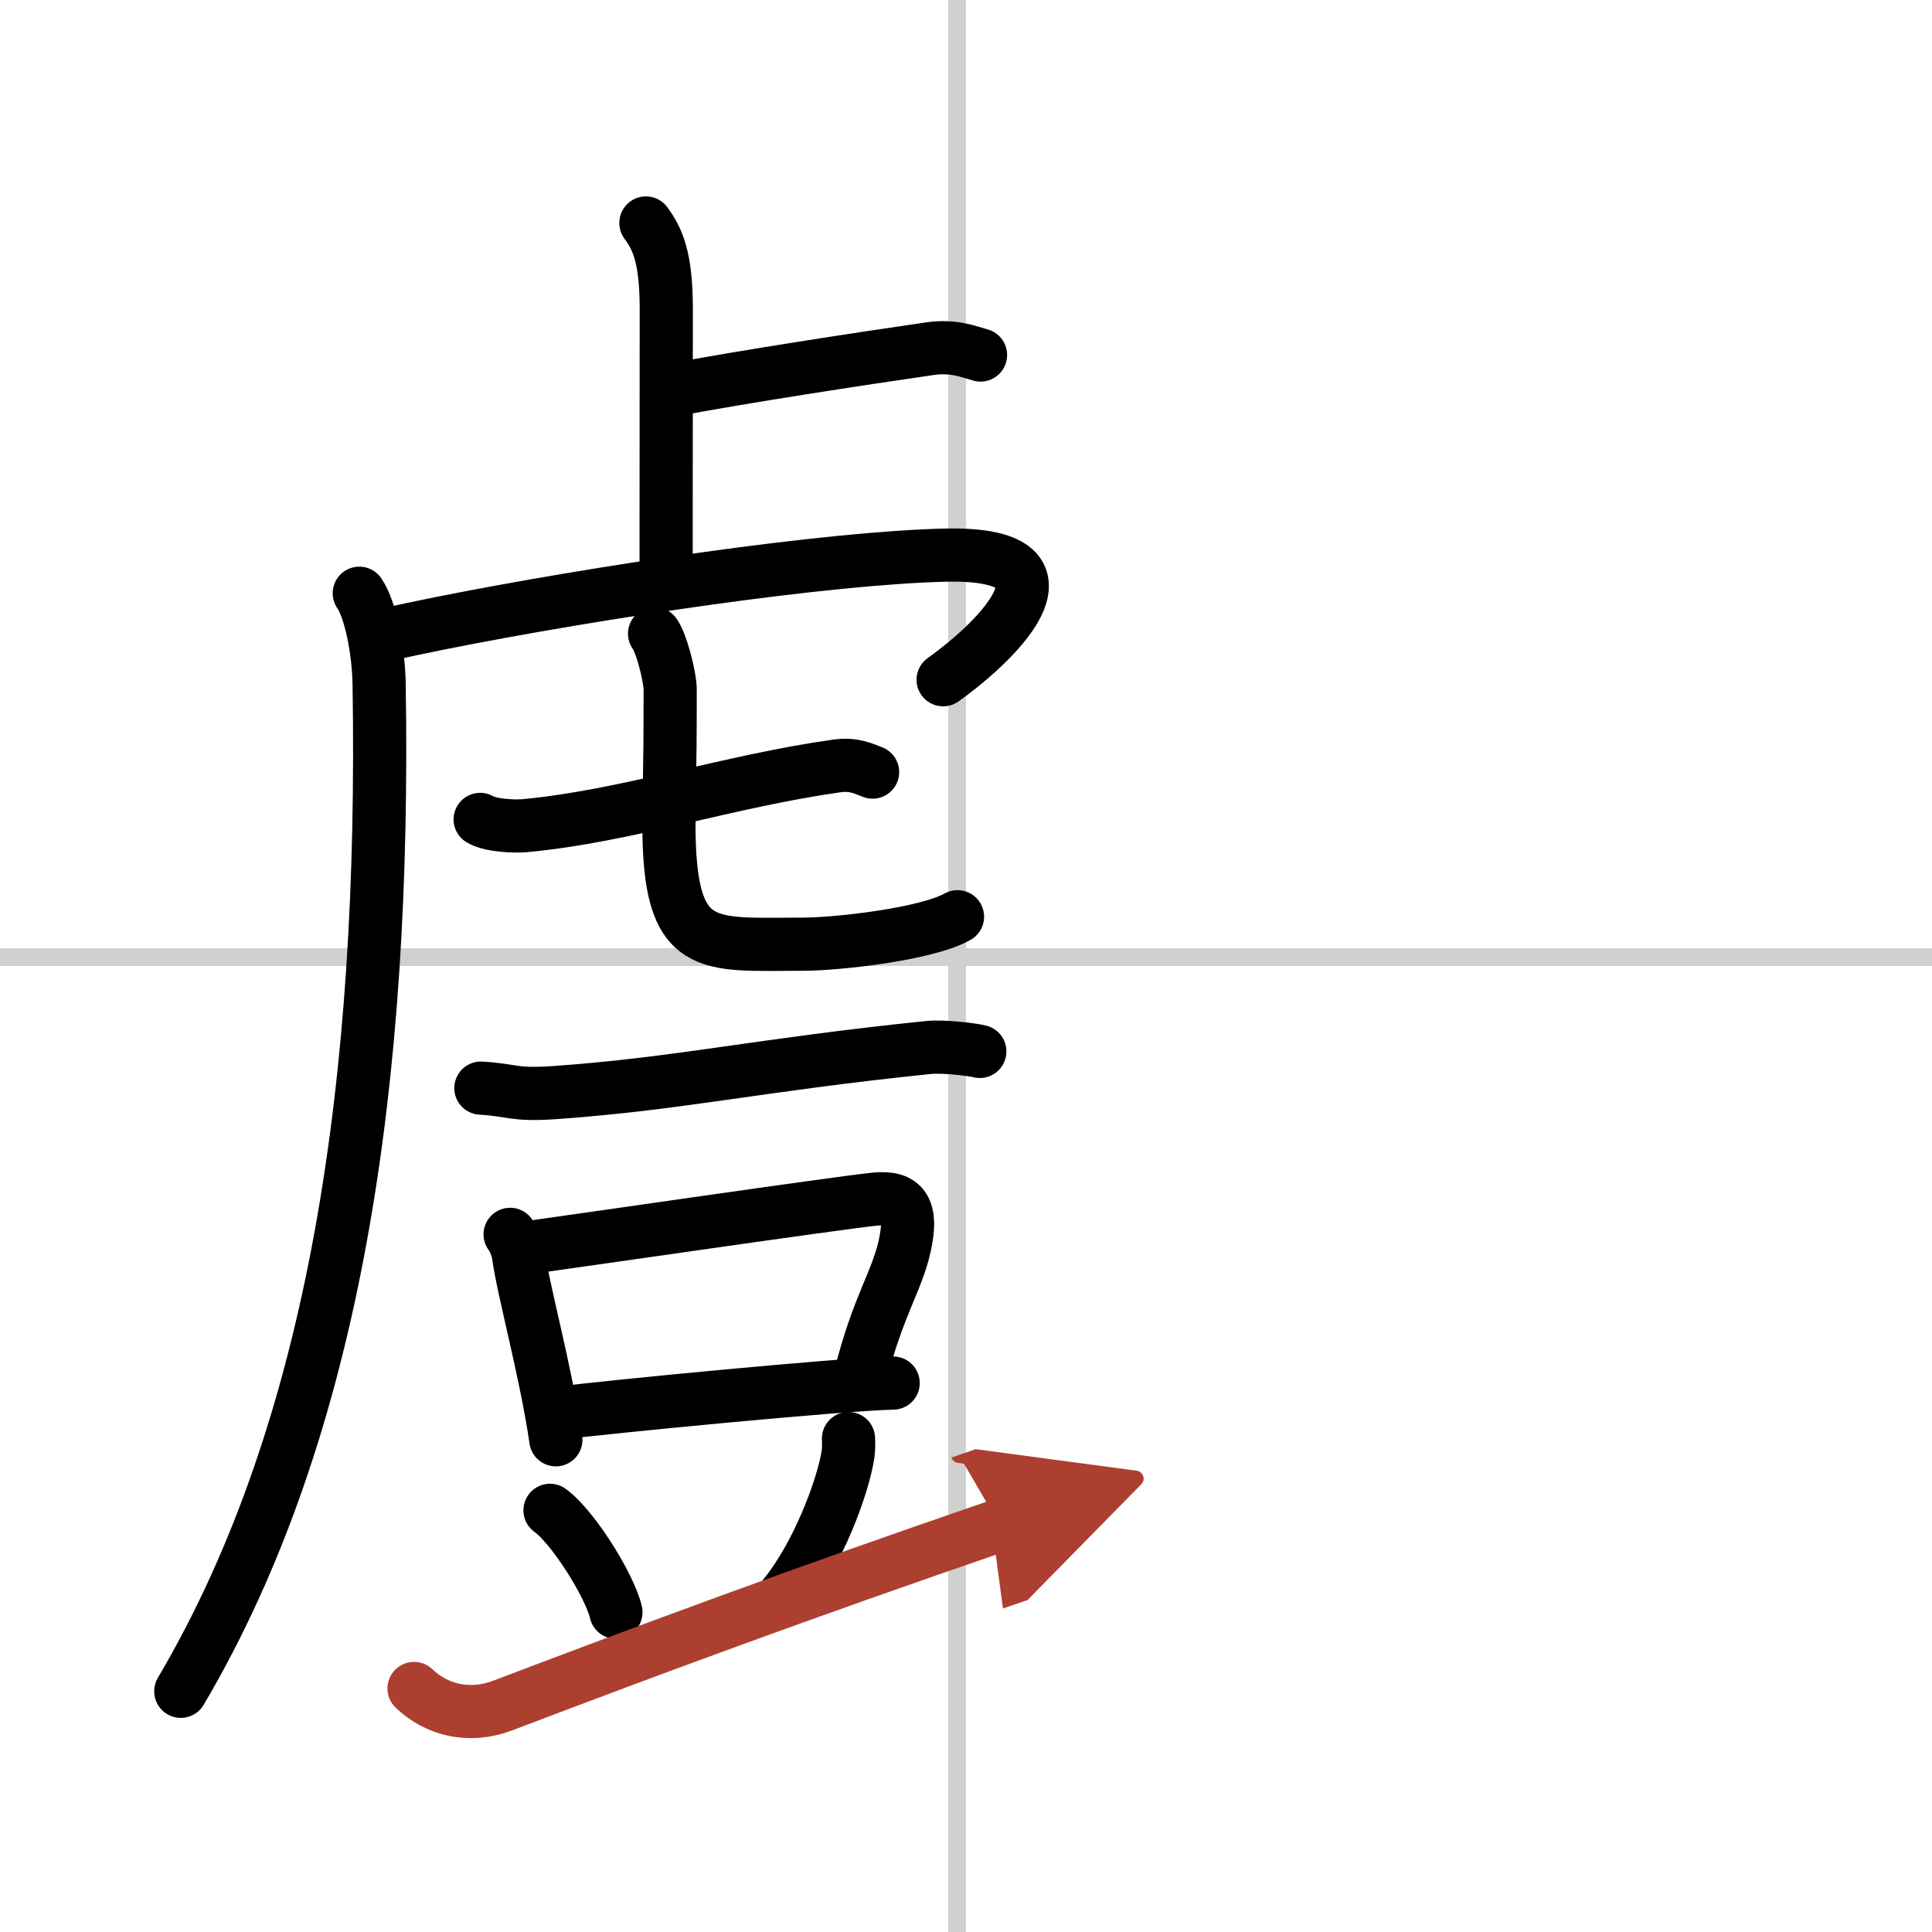 <svg width="400" height="400" viewBox="0 0 109 109" xmlns="http://www.w3.org/2000/svg"><defs><marker id="a" markerWidth="4" orient="auto" refX="1" refY="5" viewBox="0 0 10 10"><polyline points="0 0 10 5 0 10 1 5" fill="#ad3f31" stroke="#ad3f31"/></marker></defs><g fill="none" stroke="#000" stroke-linecap="round" stroke-linejoin="round" stroke-width="3"><rect width="100%" height="100%" fill="#fff" stroke="#fff"/><line x1="54" x2="54" y2="109" stroke="#d0d0d0" stroke-width="1"/><line x2="109" y1="54" y2="54" stroke="#d0d0d0" stroke-width="1"/><path d="m36.44 12.58c0.65 0.88 1.15 1.92 1.15 4.85 0 5.7-0.01 9.96-0.01 14.75"/><path d="m38.13 21.97c4.02-0.75 10.28-1.71 14.35-2.3 1.34-0.19 2.17 0.18 2.84 0.36"/><path d="M20.27,33.47c0.65,0.94,1.09,3.29,1.12,5.12C21.75,60.75,19,80.5,10.2,95.42"/><path d="m21.58 35.85c1-0.22 2.08-0.45 3.22-0.68 8.97-1.79 21.88-3.7 28.55-3.85 7.93-0.17 3.16 4.67-0.14 7.03"/><path d="m27.09 46.23c0.57 0.35 1.97 0.41 2.55 0.35 5.71-0.54 11.42-2.5 17.59-3.37 0.95-0.13 1.52 0.17 2 0.35"/><path d="m36.93 35.75c0.38 0.49 0.88 2.45 0.88 3.15 0 5.52-0.07 5.14-0.07 7.6 0 7.33 2.1 6.77 7.52 6.77 2.02 0 7.03-0.57 8.76-1.55"/><path d="m27.13 61.39c1.87 0.11 1.79 0.42 4.2 0.25 7.03-0.5 11.42-1.55 21.03-2.54 0.86-0.09 2.49 0.11 2.92 0.22"/><path d="m28.78 69.64c0.19 0.21 0.42 0.82 0.46 1.09 0.25 1.96 1.55 6.6 2.12 10.5"/><path d="m29.5 70.43c2.84-0.39 17.95-2.59 19.88-2.78 1.62-0.16 2.12 0.59 1.66 2.65-0.45 2.02-1.52 3.41-2.5 7.32"/><path d="m31.51 79.73c2.74-0.35 15.98-1.64 18.88-1.7"/><path d="m31.03 85.21c1.31 0.94 3.39 4.29 3.72 5.75"/><path d="m47.87 81.16c0.01 0.21 0.02 0.54-0.02 0.84-0.25 1.77-1.67 5.66-3.61 8.04"/><path d="m23.36 95.26c1.25 1.2 3.09 1.69 5.01 0.96 8.21-3.12 16.79-6.31 28.04-10.17" marker-end="url(#a)" stroke="#ad3f31"/></g></svg>
